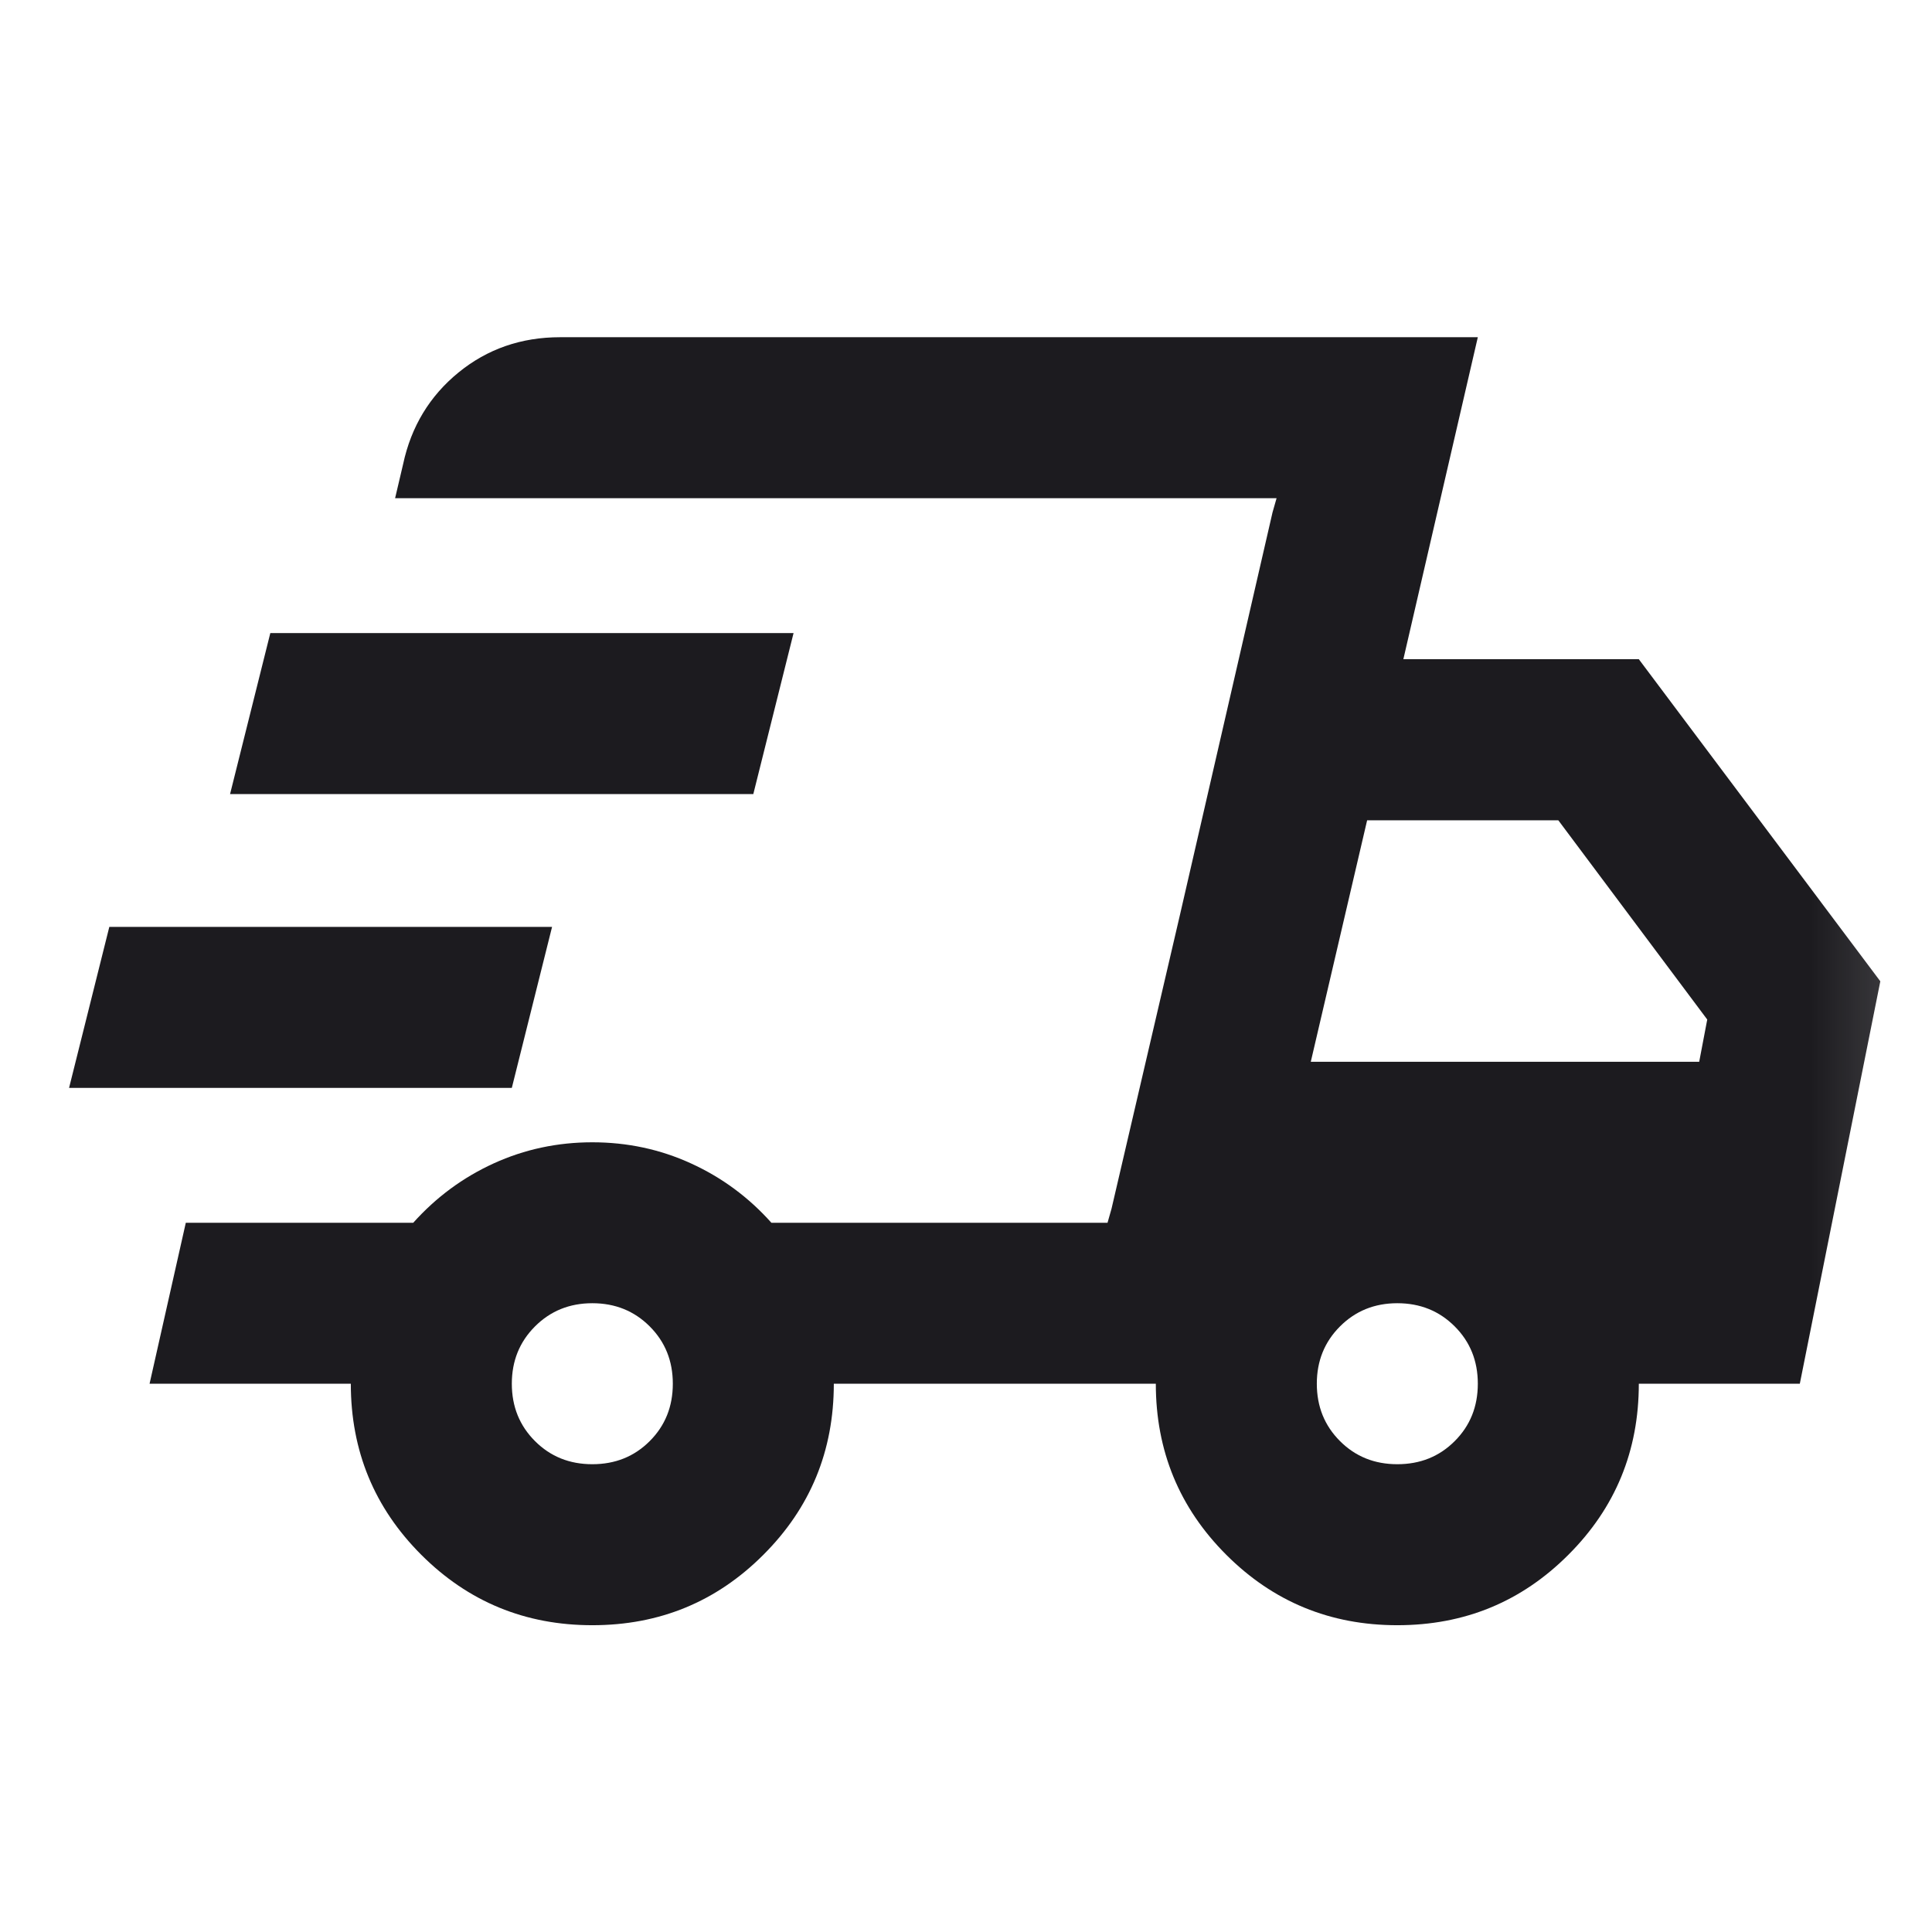 <?xml version="1.0" encoding="UTF-8"?> <svg xmlns="http://www.w3.org/2000/svg" fill="none" viewBox="0 0 24 24" height="24" width="24"><mask height="25" width="25" y="0" x="-1" maskUnits="userSpaceOnUse" style="mask-type:alpha" id="mask0_14499_8121"><rect fill="#D9D9D9" height="24" width="24" y="0.189" x="-0.142"></rect></mask><g mask="url(#mask0_14499_8121)"><path fill="#1C1B1F" d="M7.358 20.189C6.525 20.189 5.817 19.898 5.233 19.314C4.65 18.731 4.358 18.023 4.358 17.189H1.858L2.308 15.19H5.133C5.417 14.873 5.75 14.627 6.133 14.452C6.517 14.277 6.925 14.19 7.358 14.19C7.792 14.19 8.2 14.277 8.583 14.452C8.967 14.627 9.3 14.873 9.583 15.19H13.758L15.858 6.189H4.908L5.008 5.764C5.108 5.298 5.338 4.919 5.696 4.627C6.054 4.335 6.475 4.189 6.958 4.189H18.358L17.433 8.189H20.358L23.358 12.19L22.358 17.189H20.358C20.358 18.023 20.067 18.731 19.483 19.314C18.9 19.898 18.192 20.189 17.358 20.189C16.525 20.189 15.817 19.898 15.233 19.314C14.65 18.731 14.358 18.023 14.358 17.189H10.358C10.358 18.023 10.067 18.731 9.483 19.314C8.9 19.898 8.192 20.189 7.358 20.189ZM16.283 13.19H21.108L21.208 12.665L19.358 10.19H16.983L16.283 13.19ZM15.808 6.364L15.858 6.189L13.758 15.19L13.808 15.014L14.658 11.364L15.808 6.364ZM0.858 13.514L1.358 11.514H6.858L6.358 13.514H0.858ZM2.858 9.864L3.358 7.864H9.858L9.358 9.864H2.858ZM7.358 18.189C7.642 18.189 7.879 18.094 8.071 17.902C8.263 17.71 8.358 17.473 8.358 17.189C8.358 16.906 8.263 16.669 8.071 16.477C7.879 16.285 7.642 16.189 7.358 16.189C7.075 16.189 6.838 16.285 6.646 16.477C6.454 16.669 6.358 16.906 6.358 17.189C6.358 17.473 6.454 17.71 6.646 17.902C6.838 18.094 7.075 18.189 7.358 18.189ZM17.358 18.189C17.642 18.189 17.879 18.094 18.071 17.902C18.263 17.71 18.358 17.473 18.358 17.189C18.358 16.906 18.263 16.669 18.071 16.477C17.879 16.285 17.642 16.189 17.358 16.189C17.075 16.189 16.838 16.285 16.646 16.477C16.454 16.669 16.358 16.906 16.358 17.189C16.358 17.473 16.454 17.71 16.646 17.902C16.838 18.094 17.075 18.189 17.358 18.189Z"></path></g></svg> 